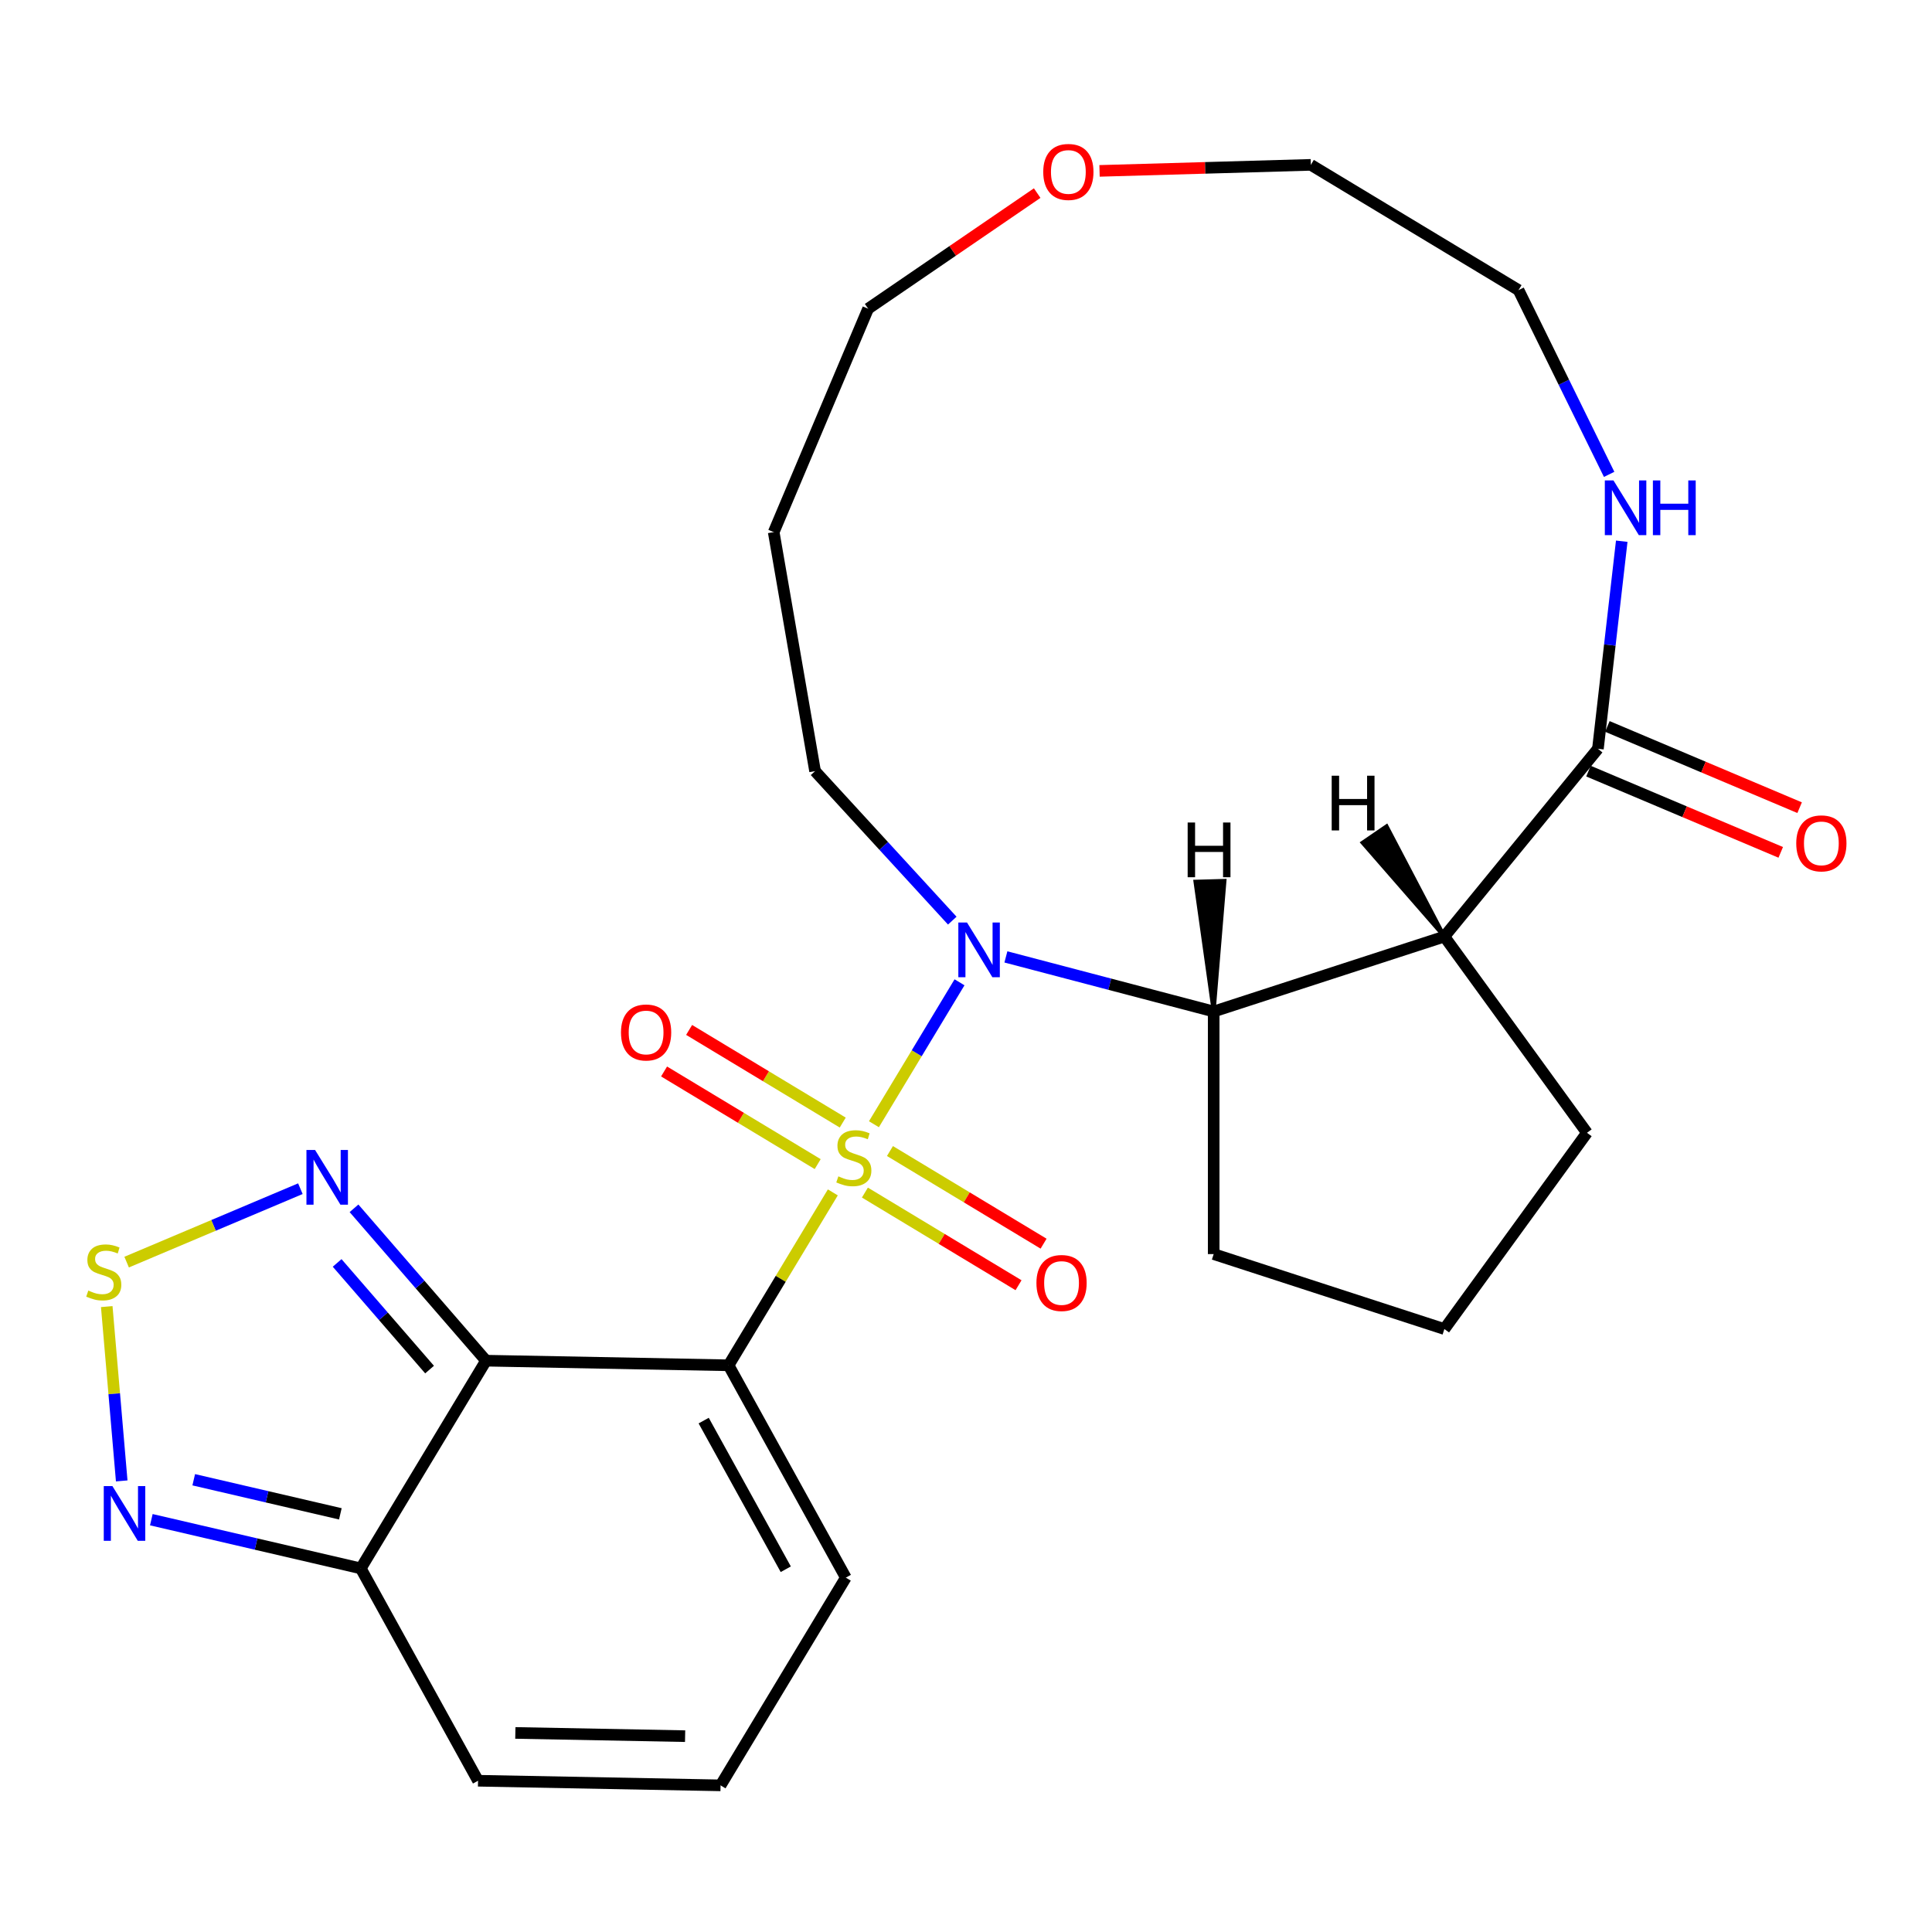 <?xml version='1.0' encoding='iso-8859-1'?>
<svg version='1.1' baseProfile='full'
              xmlns='http://www.w3.org/2000/svg'
                      xmlns:rdkit='http://www.rdkit.org/xml'
                      xmlns:xlink='http://www.w3.org/1999/xlink'
                  xml:space='preserve'
width='1000px' height='1000px' viewBox='0 0 1000 1000'>
<!-- END OF HEADER -->
<rect style='opacity:1.0;fill:#FFFFFF;stroke:none' width='1000' height='1000' x='0' y='0'> </rect>
<path class='bond-0' d='M 431.072,617.178 L 404.088,661.927' style='fill:none;fill-rule:evenodd;stroke:#CCCC00;stroke-width:6px;stroke-linecap:butt;stroke-linejoin:miter;stroke-opacity:1' />
<path class='bond-0' d='M 404.088,661.927 L 377.103,706.675' style='fill:none;fill-rule:evenodd;stroke:#000000;stroke-width:6px;stroke-linecap:butt;stroke-linejoin:miter;stroke-opacity:1' />
<path class='bond-1' d='M 452.345,581.9 L 474.495,545.169' style='fill:none;fill-rule:evenodd;stroke:#CCCC00;stroke-width:6px;stroke-linecap:butt;stroke-linejoin:miter;stroke-opacity:1' />
<path class='bond-1' d='M 474.495,545.169 L 496.645,508.437' style='fill:none;fill-rule:evenodd;stroke:#0000FF;stroke-width:6px;stroke-linecap:butt;stroke-linejoin:miter;stroke-opacity:1' />
<path class='bond-10' d='M 447.673,617.279 L 487.431,641.254' style='fill:none;fill-rule:evenodd;stroke:#CCCC00;stroke-width:6px;stroke-linecap:butt;stroke-linejoin:miter;stroke-opacity:1' />
<path class='bond-10' d='M 487.431,641.254 L 527.189,665.228' style='fill:none;fill-rule:evenodd;stroke:#FF0000;stroke-width:6px;stroke-linecap:butt;stroke-linejoin:miter;stroke-opacity:1' />
<path class='bond-10' d='M 460.64,595.775 L 500.398,619.75' style='fill:none;fill-rule:evenodd;stroke:#CCCC00;stroke-width:6px;stroke-linecap:butt;stroke-linejoin:miter;stroke-opacity:1' />
<path class='bond-10' d='M 500.398,619.75 L 540.156,643.725' style='fill:none;fill-rule:evenodd;stroke:#FF0000;stroke-width:6px;stroke-linecap:butt;stroke-linejoin:miter;stroke-opacity:1' />
<path class='bond-11' d='M 436.203,581.039 L 396.445,557.064' style='fill:none;fill-rule:evenodd;stroke:#CCCC00;stroke-width:6px;stroke-linecap:butt;stroke-linejoin:miter;stroke-opacity:1' />
<path class='bond-11' d='M 396.445,557.064 L 356.687,533.089' style='fill:none;fill-rule:evenodd;stroke:#FF0000;stroke-width:6px;stroke-linecap:butt;stroke-linejoin:miter;stroke-opacity:1' />
<path class='bond-11' d='M 423.236,602.542 L 383.478,578.567' style='fill:none;fill-rule:evenodd;stroke:#CCCC00;stroke-width:6px;stroke-linecap:butt;stroke-linejoin:miter;stroke-opacity:1' />
<path class='bond-11' d='M 383.478,578.567 L 343.72,554.593' style='fill:none;fill-rule:evenodd;stroke:#FF0000;stroke-width:6px;stroke-linecap:butt;stroke-linejoin:miter;stroke-opacity:1' />
<path class='bond-2' d='M 377.103,706.675 L 251.574,704.285' style='fill:none;fill-rule:evenodd;stroke:#000000;stroke-width:6px;stroke-linecap:butt;stroke-linejoin:miter;stroke-opacity:1' />
<path class='bond-12' d='M 377.103,706.675 L 437.798,816.582' style='fill:none;fill-rule:evenodd;stroke:#000000;stroke-width:6px;stroke-linecap:butt;stroke-linejoin:miter;stroke-opacity:1' />
<path class='bond-12' d='M 364.226,735.3 L 406.712,812.235' style='fill:none;fill-rule:evenodd;stroke:#000000;stroke-width:6px;stroke-linecap:butt;stroke-linejoin:miter;stroke-opacity:1' />
<path class='bond-4' d='M 520.652,495.29 L 574.426,509.425' style='fill:none;fill-rule:evenodd;stroke:#0000FF;stroke-width:6px;stroke-linecap:butt;stroke-linejoin:miter;stroke-opacity:1' />
<path class='bond-4' d='M 574.426,509.425 L 628.2,523.56' style='fill:none;fill-rule:evenodd;stroke:#000000;stroke-width:6px;stroke-linecap:butt;stroke-linejoin:miter;stroke-opacity:1' />
<path class='bond-18' d='M 492.894,476.52 L 457.386,437.832' style='fill:none;fill-rule:evenodd;stroke:#0000FF;stroke-width:6px;stroke-linecap:butt;stroke-linejoin:miter;stroke-opacity:1' />
<path class='bond-18' d='M 457.386,437.832 L 421.878,399.143' style='fill:none;fill-rule:evenodd;stroke:#000000;stroke-width:6px;stroke-linecap:butt;stroke-linejoin:miter;stroke-opacity:1' />
<path class='bond-5' d='M 251.574,704.285 L 217.403,664.851' style='fill:none;fill-rule:evenodd;stroke:#000000;stroke-width:6px;stroke-linecap:butt;stroke-linejoin:miter;stroke-opacity:1' />
<path class='bond-5' d='M 217.403,664.851 L 183.233,625.416' style='fill:none;fill-rule:evenodd;stroke:#0000FF;stroke-width:6px;stroke-linecap:butt;stroke-linejoin:miter;stroke-opacity:1' />
<path class='bond-5' d='M 222.345,708.899 L 198.426,681.294' style='fill:none;fill-rule:evenodd;stroke:#000000;stroke-width:6px;stroke-linecap:butt;stroke-linejoin:miter;stroke-opacity:1' />
<path class='bond-5' d='M 198.426,681.294 L 174.507,653.69' style='fill:none;fill-rule:evenodd;stroke:#0000FF;stroke-width:6px;stroke-linecap:butt;stroke-linejoin:miter;stroke-opacity:1' />
<path class='bond-6' d='M 251.574,704.285 L 186.739,811.802' style='fill:none;fill-rule:evenodd;stroke:#000000;stroke-width:6px;stroke-linecap:butt;stroke-linejoin:miter;stroke-opacity:1' />
<path class='bond-3' d='M 747.608,484.762 L 628.2,523.56' style='fill:none;fill-rule:evenodd;stroke:#000000;stroke-width:6px;stroke-linecap:butt;stroke-linejoin:miter;stroke-opacity:1' />
<path class='bond-8' d='M 747.608,484.762 L 827.084,387.567' style='fill:none;fill-rule:evenodd;stroke:#000000;stroke-width:6px;stroke-linecap:butt;stroke-linejoin:miter;stroke-opacity:1' />
<path class='bond-19' d='M 747.608,484.762 L 821.405,586.336' style='fill:none;fill-rule:evenodd;stroke:#000000;stroke-width:6px;stroke-linecap:butt;stroke-linejoin:miter;stroke-opacity:1' />
<path class='bond-30' d='M 747.608,484.762 L 717.694,427.669 L 705.258,436.174 Z' style='fill:#000000;fill-rule:evenodd;fill-opacity:1;stroke:#000000;stroke-width:2px;stroke-linecap:butt;stroke-linejoin:miter;stroke-opacity:1;' />
<path class='bond-20' d='M 628.2,523.56 L 628.2,649.112' style='fill:none;fill-rule:evenodd;stroke:#000000;stroke-width:6px;stroke-linecap:butt;stroke-linejoin:miter;stroke-opacity:1' />
<path class='bond-31' d='M 628.2,523.56 L 633.804,455.93 L 618.744,456.36 Z' style='fill:#000000;fill-rule:evenodd;fill-opacity:1;stroke:#000000;stroke-width:2px;stroke-linecap:butt;stroke-linejoin:miter;stroke-opacity:1;' />
<path class='bond-7' d='M 155.476,615.264 L 110.511,634.266' style='fill:none;fill-rule:evenodd;stroke:#0000FF;stroke-width:6px;stroke-linecap:butt;stroke-linejoin:miter;stroke-opacity:1' />
<path class='bond-7' d='M 110.511,634.266 L 65.547,653.268' style='fill:none;fill-rule:evenodd;stroke:#CCCC00;stroke-width:6px;stroke-linecap:butt;stroke-linejoin:miter;stroke-opacity:1' />
<path class='bond-9' d='M 186.739,811.802 L 132.533,799.197' style='fill:none;fill-rule:evenodd;stroke:#000000;stroke-width:6px;stroke-linecap:butt;stroke-linejoin:miter;stroke-opacity:1' />
<path class='bond-9' d='M 132.533,799.197 L 78.328,786.592' style='fill:none;fill-rule:evenodd;stroke:#0000FF;stroke-width:6px;stroke-linecap:butt;stroke-linejoin:miter;stroke-opacity:1' />
<path class='bond-9' d='M 176.165,783.562 L 138.221,774.739' style='fill:none;fill-rule:evenodd;stroke:#000000;stroke-width:6px;stroke-linecap:butt;stroke-linejoin:miter;stroke-opacity:1' />
<path class='bond-9' d='M 138.221,774.739 L 100.277,765.915' style='fill:none;fill-rule:evenodd;stroke:#0000FF;stroke-width:6px;stroke-linecap:butt;stroke-linejoin:miter;stroke-opacity:1' />
<path class='bond-27' d='M 186.739,811.802 L 247.433,921.709' style='fill:none;fill-rule:evenodd;stroke:#000000;stroke-width:6px;stroke-linecap:butt;stroke-linejoin:miter;stroke-opacity:1' />
<path class='bond-28' d='M 55.253,676.292 L 59.128,721.405' style='fill:none;fill-rule:evenodd;stroke:#CCCC00;stroke-width:6px;stroke-linecap:butt;stroke-linejoin:miter;stroke-opacity:1' />
<path class='bond-28' d='M 59.128,721.405 L 63.002,766.518' style='fill:none;fill-rule:evenodd;stroke:#0000FF;stroke-width:6px;stroke-linecap:butt;stroke-linejoin:miter;stroke-opacity:1' />
<path class='bond-13' d='M 827.084,387.567 L 833.247,333.849' style='fill:none;fill-rule:evenodd;stroke:#000000;stroke-width:6px;stroke-linecap:butt;stroke-linejoin:miter;stroke-opacity:1' />
<path class='bond-13' d='M 833.247,333.849 L 839.411,280.132' style='fill:none;fill-rule:evenodd;stroke:#0000FF;stroke-width:6px;stroke-linecap:butt;stroke-linejoin:miter;stroke-opacity:1' />
<path class='bond-16' d='M 822.196,399.132 L 871.952,420.159' style='fill:none;fill-rule:evenodd;stroke:#000000;stroke-width:6px;stroke-linecap:butt;stroke-linejoin:miter;stroke-opacity:1' />
<path class='bond-16' d='M 871.952,420.159 L 921.707,441.185' style='fill:none;fill-rule:evenodd;stroke:#FF0000;stroke-width:6px;stroke-linecap:butt;stroke-linejoin:miter;stroke-opacity:1' />
<path class='bond-16' d='M 831.971,376.002 L 881.726,397.029' style='fill:none;fill-rule:evenodd;stroke:#000000;stroke-width:6px;stroke-linecap:butt;stroke-linejoin:miter;stroke-opacity:1' />
<path class='bond-16' d='M 881.726,397.029 L 931.481,418.055' style='fill:none;fill-rule:evenodd;stroke:#FF0000;stroke-width:6px;stroke-linecap:butt;stroke-linejoin:miter;stroke-opacity:1' />
<path class='bond-14' d='M 437.798,816.582 L 372.963,924.099' style='fill:none;fill-rule:evenodd;stroke:#000000;stroke-width:6px;stroke-linecap:butt;stroke-linejoin:miter;stroke-opacity:1' />
<path class='bond-23' d='M 832.89,245.534 L 809.445,197.848' style='fill:none;fill-rule:evenodd;stroke:#0000FF;stroke-width:6px;stroke-linecap:butt;stroke-linejoin:miter;stroke-opacity:1' />
<path class='bond-23' d='M 809.445,197.848 L 785.999,150.163' style='fill:none;fill-rule:evenodd;stroke:#000000;stroke-width:6px;stroke-linecap:butt;stroke-linejoin:miter;stroke-opacity:1' />
<path class='bond-15' d='M 372.963,924.099 L 247.433,921.709' style='fill:none;fill-rule:evenodd;stroke:#000000;stroke-width:6px;stroke-linecap:butt;stroke-linejoin:miter;stroke-opacity:1' />
<path class='bond-15' d='M 354.611,898.634 L 266.741,896.961' style='fill:none;fill-rule:evenodd;stroke:#000000;stroke-width:6px;stroke-linecap:butt;stroke-linejoin:miter;stroke-opacity:1' />
<path class='bond-17' d='M 536.843,99.948 L 493.092,129.864' style='fill:none;fill-rule:evenodd;stroke:#FF0000;stroke-width:6px;stroke-linecap:butt;stroke-linejoin:miter;stroke-opacity:1' />
<path class='bond-17' d='M 493.092,129.864 L 449.342,159.78' style='fill:none;fill-rule:evenodd;stroke:#000000;stroke-width:6px;stroke-linecap:butt;stroke-linejoin:miter;stroke-opacity:1' />
<path class='bond-25' d='M 569.12,88.452 L 623.802,86.89' style='fill:none;fill-rule:evenodd;stroke:#FF0000;stroke-width:6px;stroke-linecap:butt;stroke-linejoin:miter;stroke-opacity:1' />
<path class='bond-25' d='M 623.802,86.89 L 678.483,85.328' style='fill:none;fill-rule:evenodd;stroke:#000000;stroke-width:6px;stroke-linecap:butt;stroke-linejoin:miter;stroke-opacity:1' />
<path class='bond-21' d='M 421.878,399.143 L 400.468,275.429' style='fill:none;fill-rule:evenodd;stroke:#000000;stroke-width:6px;stroke-linecap:butt;stroke-linejoin:miter;stroke-opacity:1' />
<path class='bond-26' d='M 821.405,586.336 L 747.608,687.91' style='fill:none;fill-rule:evenodd;stroke:#000000;stroke-width:6px;stroke-linecap:butt;stroke-linejoin:miter;stroke-opacity:1' />
<path class='bond-22' d='M 628.2,649.112 L 747.608,687.91' style='fill:none;fill-rule:evenodd;stroke:#000000;stroke-width:6px;stroke-linecap:butt;stroke-linejoin:miter;stroke-opacity:1' />
<path class='bond-24' d='M 400.468,275.429 L 449.342,159.78' style='fill:none;fill-rule:evenodd;stroke:#000000;stroke-width:6px;stroke-linecap:butt;stroke-linejoin:miter;stroke-opacity:1' />
<path class='bond-29' d='M 785.999,150.163 L 678.483,85.328' style='fill:none;fill-rule:evenodd;stroke:#000000;stroke-width:6px;stroke-linecap:butt;stroke-linejoin:miter;stroke-opacity:1' />
<path  class='atom-0' d='M 433.938 608.879
Q 434.258 608.999, 435.578 609.559
Q 436.898 610.119, 438.338 610.479
Q 439.818 610.799, 441.258 610.799
Q 443.938 610.799, 445.498 609.519
Q 447.058 608.199, 447.058 605.919
Q 447.058 604.359, 446.258 603.399
Q 445.498 602.439, 444.298 601.919
Q 443.098 601.399, 441.098 600.799
Q 438.578 600.039, 437.058 599.319
Q 435.578 598.599, 434.498 597.079
Q 433.458 595.559, 433.458 592.999
Q 433.458 589.439, 435.858 587.239
Q 438.298 585.039, 443.098 585.039
Q 446.378 585.039, 450.098 586.599
L 449.178 589.679
Q 445.778 588.279, 443.218 588.279
Q 440.458 588.279, 438.938 589.439
Q 437.418 590.559, 437.458 592.519
Q 437.458 594.039, 438.218 594.959
Q 439.018 595.879, 440.138 596.399
Q 441.298 596.919, 443.218 597.519
Q 445.778 598.319, 447.298 599.119
Q 448.818 599.919, 449.898 601.559
Q 451.018 603.159, 451.018 605.919
Q 451.018 609.839, 448.378 611.959
Q 445.778 614.039, 441.418 614.039
Q 438.898 614.039, 436.978 613.479
Q 435.098 612.959, 432.858 612.039
L 433.938 608.879
' fill='#CCCC00'/>
<path  class='atom-2' d='M 500.513 477.482
L 509.793 492.482
Q 510.713 493.962, 512.193 496.642
Q 513.673 499.322, 513.753 499.482
L 513.753 477.482
L 517.513 477.482
L 517.513 505.802
L 513.633 505.802
L 503.673 489.402
Q 502.513 487.482, 501.273 485.282
Q 500.073 483.082, 499.713 482.402
L 499.713 505.802
L 496.033 505.802
L 496.033 477.482
L 500.513 477.482
' fill='#0000FF'/>
<path  class='atom-6' d='M 163.094 595.239
L 172.374 610.239
Q 173.294 611.719, 174.774 614.399
Q 176.254 617.079, 176.334 617.239
L 176.334 595.239
L 180.094 595.239
L 180.094 623.559
L 176.214 623.559
L 166.254 607.159
Q 165.094 605.239, 163.854 603.039
Q 162.654 600.839, 162.294 600.159
L 162.294 623.559
L 158.614 623.559
L 158.614 595.239
L 163.094 595.239
' fill='#0000FF'/>
<path  class='atom-8' d='M 45.705 667.993
Q 46.025 668.113, 47.345 668.673
Q 48.665 669.233, 50.105 669.593
Q 51.585 669.913, 53.025 669.913
Q 55.705 669.913, 57.265 668.633
Q 58.825 667.313, 58.825 665.033
Q 58.825 663.473, 58.025 662.513
Q 57.265 661.553, 56.065 661.033
Q 54.865 660.513, 52.865 659.913
Q 50.345 659.153, 48.825 658.433
Q 47.345 657.713, 46.265 656.193
Q 45.225 654.673, 45.225 652.113
Q 45.225 648.553, 47.625 646.353
Q 50.065 644.153, 54.865 644.153
Q 58.145 644.153, 61.865 645.713
L 60.945 648.793
Q 57.545 647.393, 54.985 647.393
Q 52.225 647.393, 50.705 648.553
Q 49.185 649.673, 49.225 651.633
Q 49.225 653.153, 49.985 654.073
Q 50.785 654.993, 51.905 655.513
Q 53.065 656.033, 54.985 656.633
Q 57.545 657.433, 59.065 658.233
Q 60.585 659.033, 61.665 660.673
Q 62.785 662.273, 62.785 665.033
Q 62.785 668.953, 60.145 671.073
Q 57.545 673.153, 53.185 673.153
Q 50.665 673.153, 48.745 672.593
Q 46.865 672.073, 44.625 671.153
L 45.705 667.993
' fill='#CCCC00'/>
<path  class='atom-10' d='M 58.189 769.204
L 67.469 784.204
Q 68.389 785.684, 69.869 788.364
Q 71.349 791.044, 71.429 791.204
L 71.429 769.204
L 75.189 769.204
L 75.189 797.524
L 71.309 797.524
L 61.349 781.124
Q 60.189 779.204, 58.949 777.004
Q 57.749 774.804, 57.389 774.124
L 57.389 797.524
L 53.709 797.524
L 53.709 769.204
L 58.189 769.204
' fill='#0000FF'/>
<path  class='atom-11' d='M 536.455 664.074
Q 536.455 657.274, 539.815 653.474
Q 543.175 649.674, 549.455 649.674
Q 555.735 649.674, 559.095 653.474
Q 562.455 657.274, 562.455 664.074
Q 562.455 670.954, 559.055 674.874
Q 555.655 678.754, 549.455 678.754
Q 543.215 678.754, 539.815 674.874
Q 536.455 670.994, 536.455 664.074
M 549.455 675.554
Q 553.775 675.554, 556.095 672.674
Q 558.455 669.754, 558.455 664.074
Q 558.455 658.514, 556.095 655.714
Q 553.775 652.874, 549.455 652.874
Q 545.135 652.874, 542.775 655.674
Q 540.455 658.474, 540.455 664.074
Q 540.455 669.794, 542.775 672.674
Q 545.135 675.554, 549.455 675.554
' fill='#FF0000'/>
<path  class='atom-12' d='M 321.421 534.404
Q 321.421 527.604, 324.781 523.804
Q 328.141 520.004, 334.421 520.004
Q 340.701 520.004, 344.061 523.804
Q 347.421 527.604, 347.421 534.404
Q 347.421 541.284, 344.021 545.204
Q 340.621 549.084, 334.421 549.084
Q 328.181 549.084, 324.781 545.204
Q 321.421 541.324, 321.421 534.404
M 334.421 545.884
Q 338.741 545.884, 341.061 543.004
Q 343.421 540.084, 343.421 534.404
Q 343.421 528.844, 341.061 526.044
Q 338.741 523.204, 334.421 523.204
Q 330.101 523.204, 327.741 526.004
Q 325.421 528.804, 325.421 534.404
Q 325.421 540.124, 327.741 543.004
Q 330.101 545.884, 334.421 545.884
' fill='#FF0000'/>
<path  class='atom-14' d='M 835.136 248.673
L 844.416 263.673
Q 845.336 265.153, 846.816 267.833
Q 848.296 270.513, 848.376 270.673
L 848.376 248.673
L 852.136 248.673
L 852.136 276.993
L 848.256 276.993
L 838.296 260.593
Q 837.136 258.673, 835.896 256.473
Q 834.696 254.273, 834.336 253.593
L 834.336 276.993
L 830.656 276.993
L 830.656 248.673
L 835.136 248.673
' fill='#0000FF'/>
<path  class='atom-14' d='M 855.536 248.673
L 859.376 248.673
L 859.376 260.713
L 873.856 260.713
L 873.856 248.673
L 877.696 248.673
L 877.696 276.993
L 873.856 276.993
L 873.856 263.913
L 859.376 263.913
L 859.376 276.993
L 855.536 276.993
L 855.536 248.673
' fill='#0000FF'/>
<path  class='atom-17' d='M 929.733 436.521
Q 929.733 429.721, 933.093 425.921
Q 936.453 422.121, 942.733 422.121
Q 949.013 422.121, 952.373 425.921
Q 955.733 429.721, 955.733 436.521
Q 955.733 443.401, 952.333 447.321
Q 948.933 451.201, 942.733 451.201
Q 936.493 451.201, 933.093 447.321
Q 929.733 443.441, 929.733 436.521
M 942.733 448.001
Q 947.053 448.001, 949.373 445.121
Q 951.733 442.201, 951.733 436.521
Q 951.733 430.961, 949.373 428.161
Q 947.053 425.321, 942.733 425.321
Q 938.413 425.321, 936.053 428.121
Q 933.733 430.921, 933.733 436.521
Q 933.733 442.241, 936.053 445.121
Q 938.413 448.001, 942.733 448.001
' fill='#FF0000'/>
<path  class='atom-18' d='M 539.982 88.993
Q 539.982 82.193, 543.342 78.393
Q 546.702 74.593, 552.982 74.593
Q 559.262 74.593, 562.622 78.393
Q 565.982 82.193, 565.982 88.993
Q 565.982 95.873, 562.582 99.793
Q 559.182 103.673, 552.982 103.673
Q 546.742 103.673, 543.342 99.793
Q 539.982 95.913, 539.982 88.993
M 552.982 100.473
Q 557.302 100.473, 559.622 97.593
Q 561.982 94.673, 561.982 88.993
Q 561.982 83.433, 559.622 80.633
Q 557.302 77.793, 552.982 77.793
Q 548.662 77.793, 546.302 80.593
Q 543.982 83.393, 543.982 88.993
Q 543.982 94.713, 546.302 97.593
Q 548.662 100.473, 552.982 100.473
' fill='#FF0000'/>
<path  class='atom-27' d='M 689.283 401.509
L 693.123 401.509
L 693.123 413.549
L 707.603 413.549
L 707.603 401.509
L 711.443 401.509
L 711.443 429.829
L 707.603 429.829
L 707.603 416.749
L 693.123 416.749
L 693.123 429.829
L 689.283 429.829
L 689.283 401.509
' fill='#000000'/>
<path  class='atom-28' d='M 614.73 425.733
L 618.57 425.733
L 618.57 437.773
L 633.05 437.773
L 633.05 425.733
L 636.89 425.733
L 636.89 454.053
L 633.05 454.053
L 633.05 440.973
L 618.57 440.973
L 618.57 454.053
L 614.73 454.053
L 614.73 425.733
' fill='#000000'/>
</svg>
